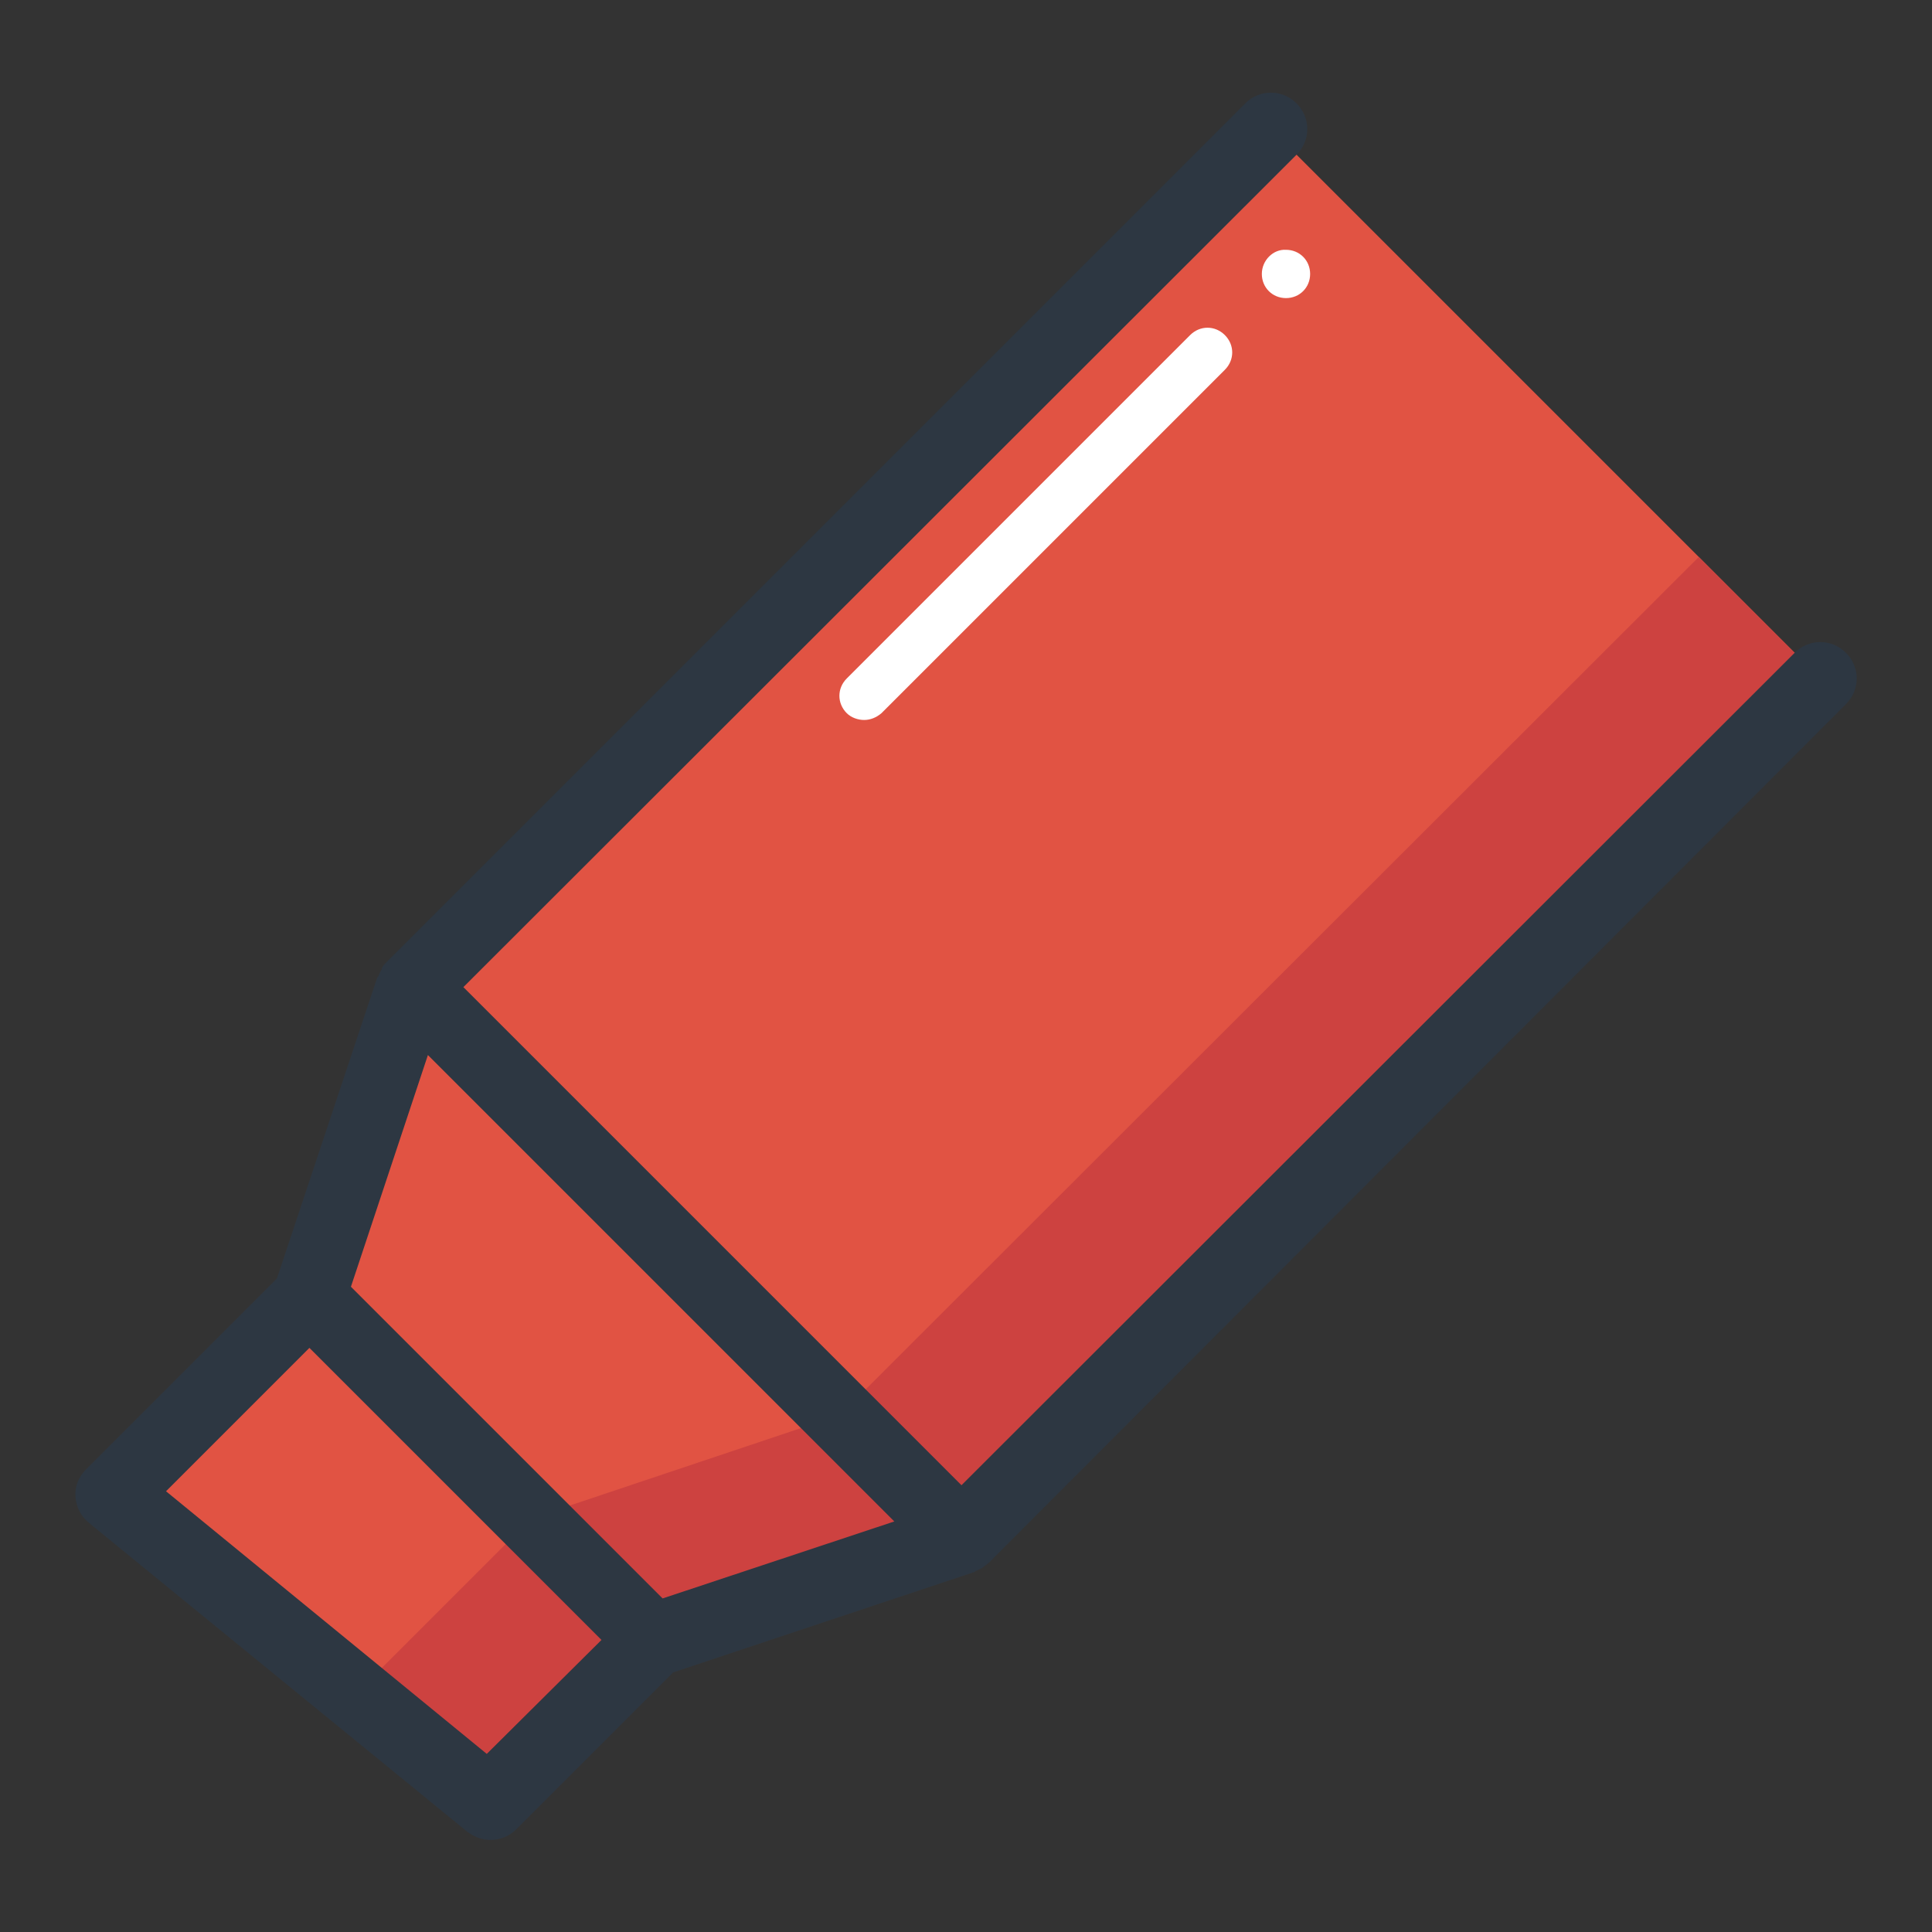 <?xml version="1.0" encoding="utf-8"?>
<!-- Svg Vector Icons : http://www.onlinewebfonts.com/icon -->
<!DOCTYPE svg PUBLIC "-//W3C//DTD SVG 1.1//EN" "http://www.w3.org/Graphics/SVG/1.1/DTD/svg11.dtd">
<svg version="1.1" xmlns="http://www.w3.org/2000/svg" xmlns:xlink="http://www.w3.org/1999/xlink" x="0px" y="0px" viewBox="0 0 256 256" enable-background="new 0 0 256 256" xml:space="preserve">
<rect x="0" y="0" width="256" height="256" fill="#333333" stroke="none"/>
<g> <path fill="#e15343" d="M168.4,17.1L54.6,130.8L41,171.8L14.8,198l50.1,40.9l21.6-21.6l40.9-13.7L241.2,89.9L168.4,17.1z"/> <path fill="#ffffff" d="M114.5,95.4c-0.8,0-1.7-0.3-2.3-0.9c-1.3-1.3-1.3-3.3,0-4.6l45.5-45.5c1.3-1.3,3.3-1.3,4.6,0 c1.3,1.3,1.3,3.3,0,4.6l-45.5,45.5C116.1,95.1,115.3,95.4,114.5,95.4z"/> <path fill="#ffffff" d="M167.2,36.3c0,1.8,1.4,3.2,3.2,3.2c1.8,0,3.2-1.4,3.2-3.2c0,0,0,0,0,0c0-1.8-1.4-3.2-3.2-3.2 C168.7,33,167.2,34.5,167.2,36.3C167.2,36.3,167.2,36.3,167.2,36.3z"/> <path fill="#cd4240" d="M225.1,73.8L111.3,187.5l-40.9,13.7l-23.2,23.2l17.7,14.5l21.6-21.6l40.9-13.7L241.2,89.9L225.1,73.8z"/> <path fill="#2d3742" d="M244.6,86.5c-1.9-1.9-4.9-1.9-6.8,0L127.4,196.8l-33-33l-33-33L171.8,20.5c1.9-1.9,1.9-4.9,0-6.8 c-1.9-1.9-4.9-1.9-6.8,0L51.2,127.5c-0.2,0.2-0.5,0.5-0.6,0.8c0,0,0,0,0,0.1c-0.2,0.3-0.3,0.6-0.5,1c0,0,0,0.1-0.1,0.1l-13.3,39.9 l-25.3,25.3c-1,1-1.5,2.3-1.4,3.6c0.1,1.4,0.7,2.6,1.8,3.5l50.1,40.9c0.9,0.7,2,1.1,3.1,1.1c1.3,0,2.5-0.5,3.4-1.4l20.8-20.8 l39.9-13.3c0.1,0,0.1-0.1,0.1-0.1c0.3-0.1,0.6-0.3,0.9-0.4c0,0,0.1,0,0.1-0.1c0.3-0.2,0.5-0.4,0.8-0.6L244.6,93.3 C246.5,91.4,246.5,88.4,244.6,86.5z M64.5,232.4L22,197.6l19-19l38.7,38.7L64.5,232.4z M87.8,211.8l-41.3-41.3l10.2-30.7l61.8,61.8 L87.8,211.8z"/></g>
</svg>